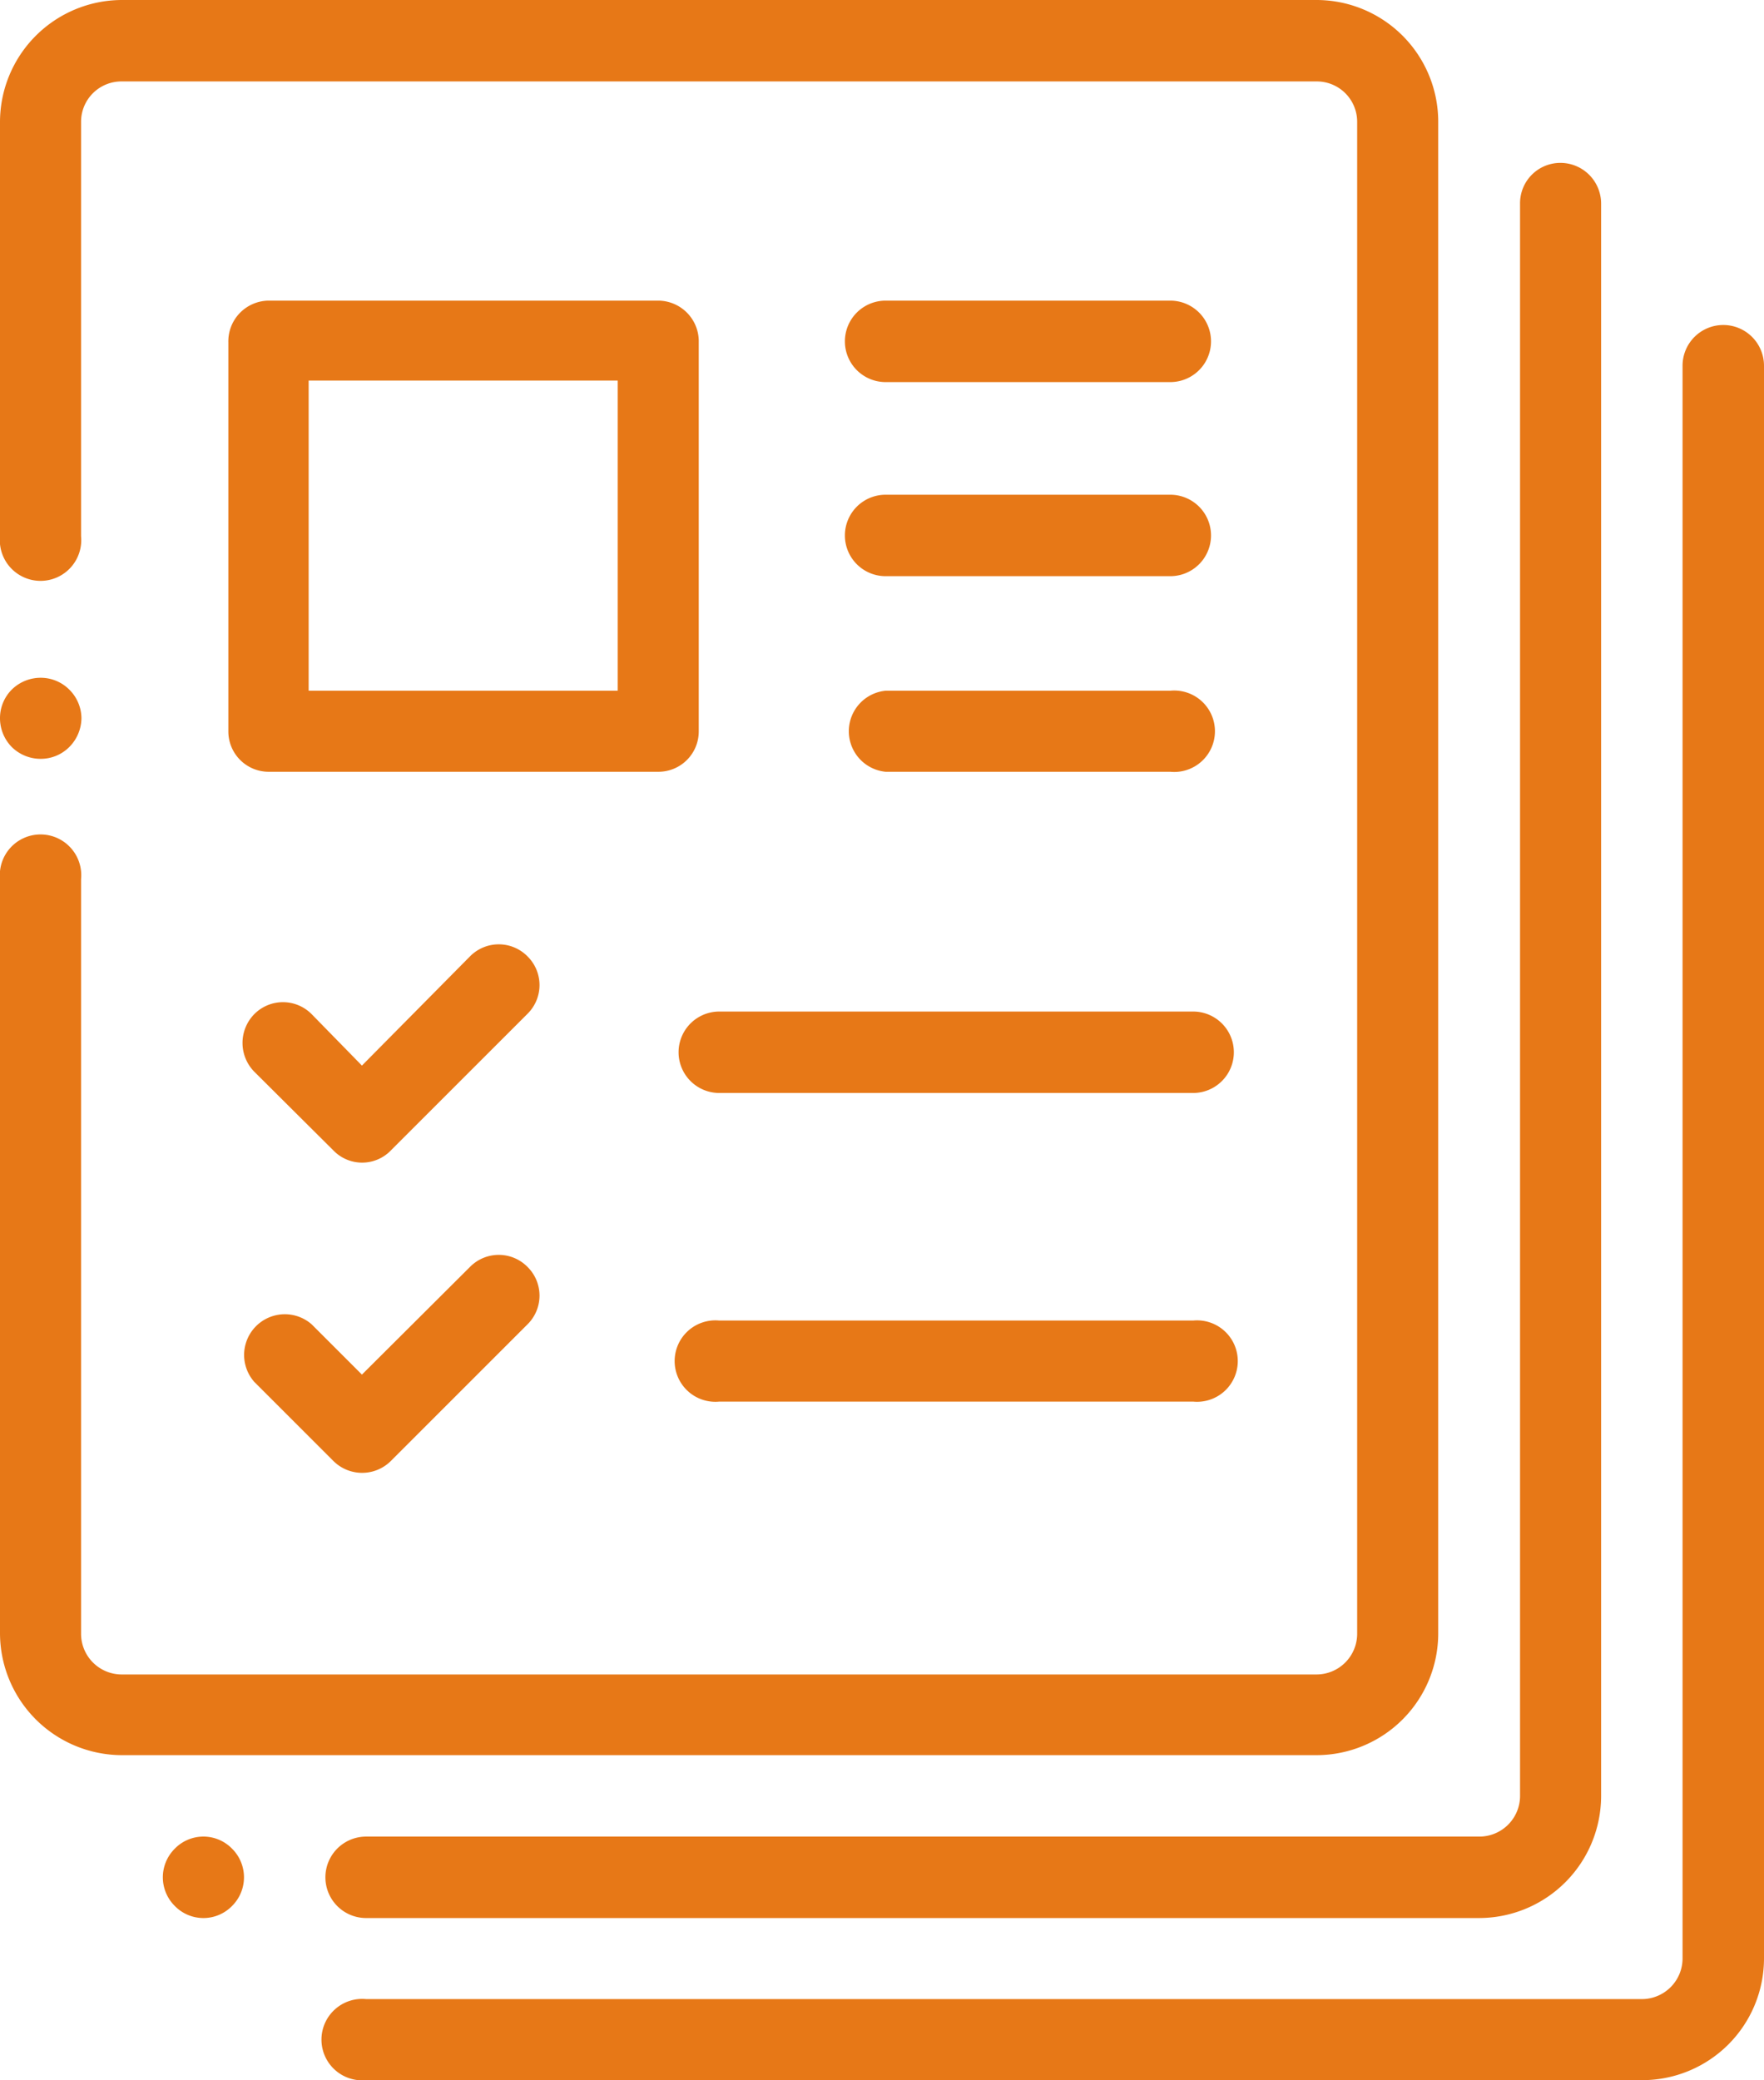 <svg xmlns="http://www.w3.org/2000/svg" viewBox="0 0 46.35 54.66"><defs><style>.cls-1{fill:#e77817}</style></defs><g id="Layer_2" data-name="Layer 2"><g id="Layer_1-2" data-name="Layer 1"><path class="cls-1" d="M34.59 0H3.2A3.21 3.21 0 0 0 0 3.2v10.89a1.07 1.07 0 1 0 2.13 0V3.2A1.06 1.06 0 0 1 3.2 2.14h31.39a1.06 1.06 0 0 1 1.07 1.06v39.72A1.07 1.07 0 0 1 34.59 44H3.2a1.07 1.07 0 0 1-1.07-1.07V23.1a1.07 1.07 0 1 0-2.13 0v19.82a3.21 3.21 0 0 0 3.2 3.2h31.39a3.2 3.2 0 0 0 3.2-3.2V3.2a3.2 3.2 0 0 0-3.2-3.2"/><path class="cls-1" d="M1.82 18.12a1.06 1.06 0 0 0-.75-.31 1.08 1.08 0 0 0-.76.31 1.06 1.06 0 0 0-.31.75 1.08 1.08 0 0 0 .31.76 1.08 1.08 0 0 0 .76.31 1.06 1.06 0 0 0 .75-.31 1.09 1.09 0 0 0 .32-.76 1.07 1.07 0 0 0-.32-.75M6.1 48.58a1.05 1.05 0 0 0-1.51 0 1.06 1.06 0 0 0 0 1.5 1.05 1.05 0 0 0 1.51 0 1.06 1.06 0 0 0 0-1.5M41 4.28a1.06 1.06 0 0 0-1.06 1.07V47.2a1.07 1.07 0 0 1-1.07 1.06H9.62a1.07 1.07 0 1 0 0 2.14h29.25a3.21 3.21 0 0 0 3.2-3.2V5.35A1.07 1.07 0 0 0 41 4.28"/><path class="cls-1" d="M45.28 8.54a1.07 1.07 0 0 0-1.07 1.07v41.85a1.07 1.07 0 0 1-1.06 1.07H9.62a1.07 1.07 0 1 0 0 2.13h33.53a3.2 3.2 0 0 0 3.2-3.2V9.61a1.07 1.07 0 0 0-1.07-1.07M17.3 7.9H7.05A1.07 1.07 0 0 0 6 9v10.22a1.06 1.06 0 0 0 1.07 1.06H17.3a1.06 1.06 0 0 0 1.06-1.06V9a1.07 1.07 0 0 0-1.06-1.1m-1.07 10.25H8.11V10h8.12zm-2.37 6.98a1.06 1.06 0 0 0-1.51 0L9.51 28l-1.32-1.35a1.06 1.06 0 0 0-1.51 0 1.08 1.08 0 0 0 0 1.51l2.08 2.07a1.05 1.05 0 0 0 1.51 0l3.59-3.59a1.06 1.06 0 0 0 0-1.51"/><path class="cls-1" d="M31.35 26.58H18.9a1.07 1.07 0 0 0 0 2.14h12.45a1.07 1.07 0 0 0 0-2.14m-.6-18.68h-7.48a1.07 1.07 0 0 0 0 2.14h7.48a1.07 1.07 0 1 0 0-2.14m0 5.1h-7.48a1.07 1.07 0 0 0 0 2.14h7.48a1.07 1.07 0 0 0 0-2.14m0 5.15h-7.48a1.07 1.07 0 0 0 0 2.13h7.48a1.07 1.07 0 1 0 0-2.13M13.86 33.29a1.06 1.06 0 0 0-1.51 0l-2.84 2.83-1.32-1.32a1.07 1.07 0 0 0-1.51 1.51l2.08 2.08a1.07 1.07 0 0 0 1.51 0l3.59-3.59a1.06 1.06 0 0 0 0-1.51m17.49 1.41H18.9a1.07 1.07 0 1 0 0 2.13h12.45a1.07 1.07 0 1 0 0-2.13"/></g></g></svg>
